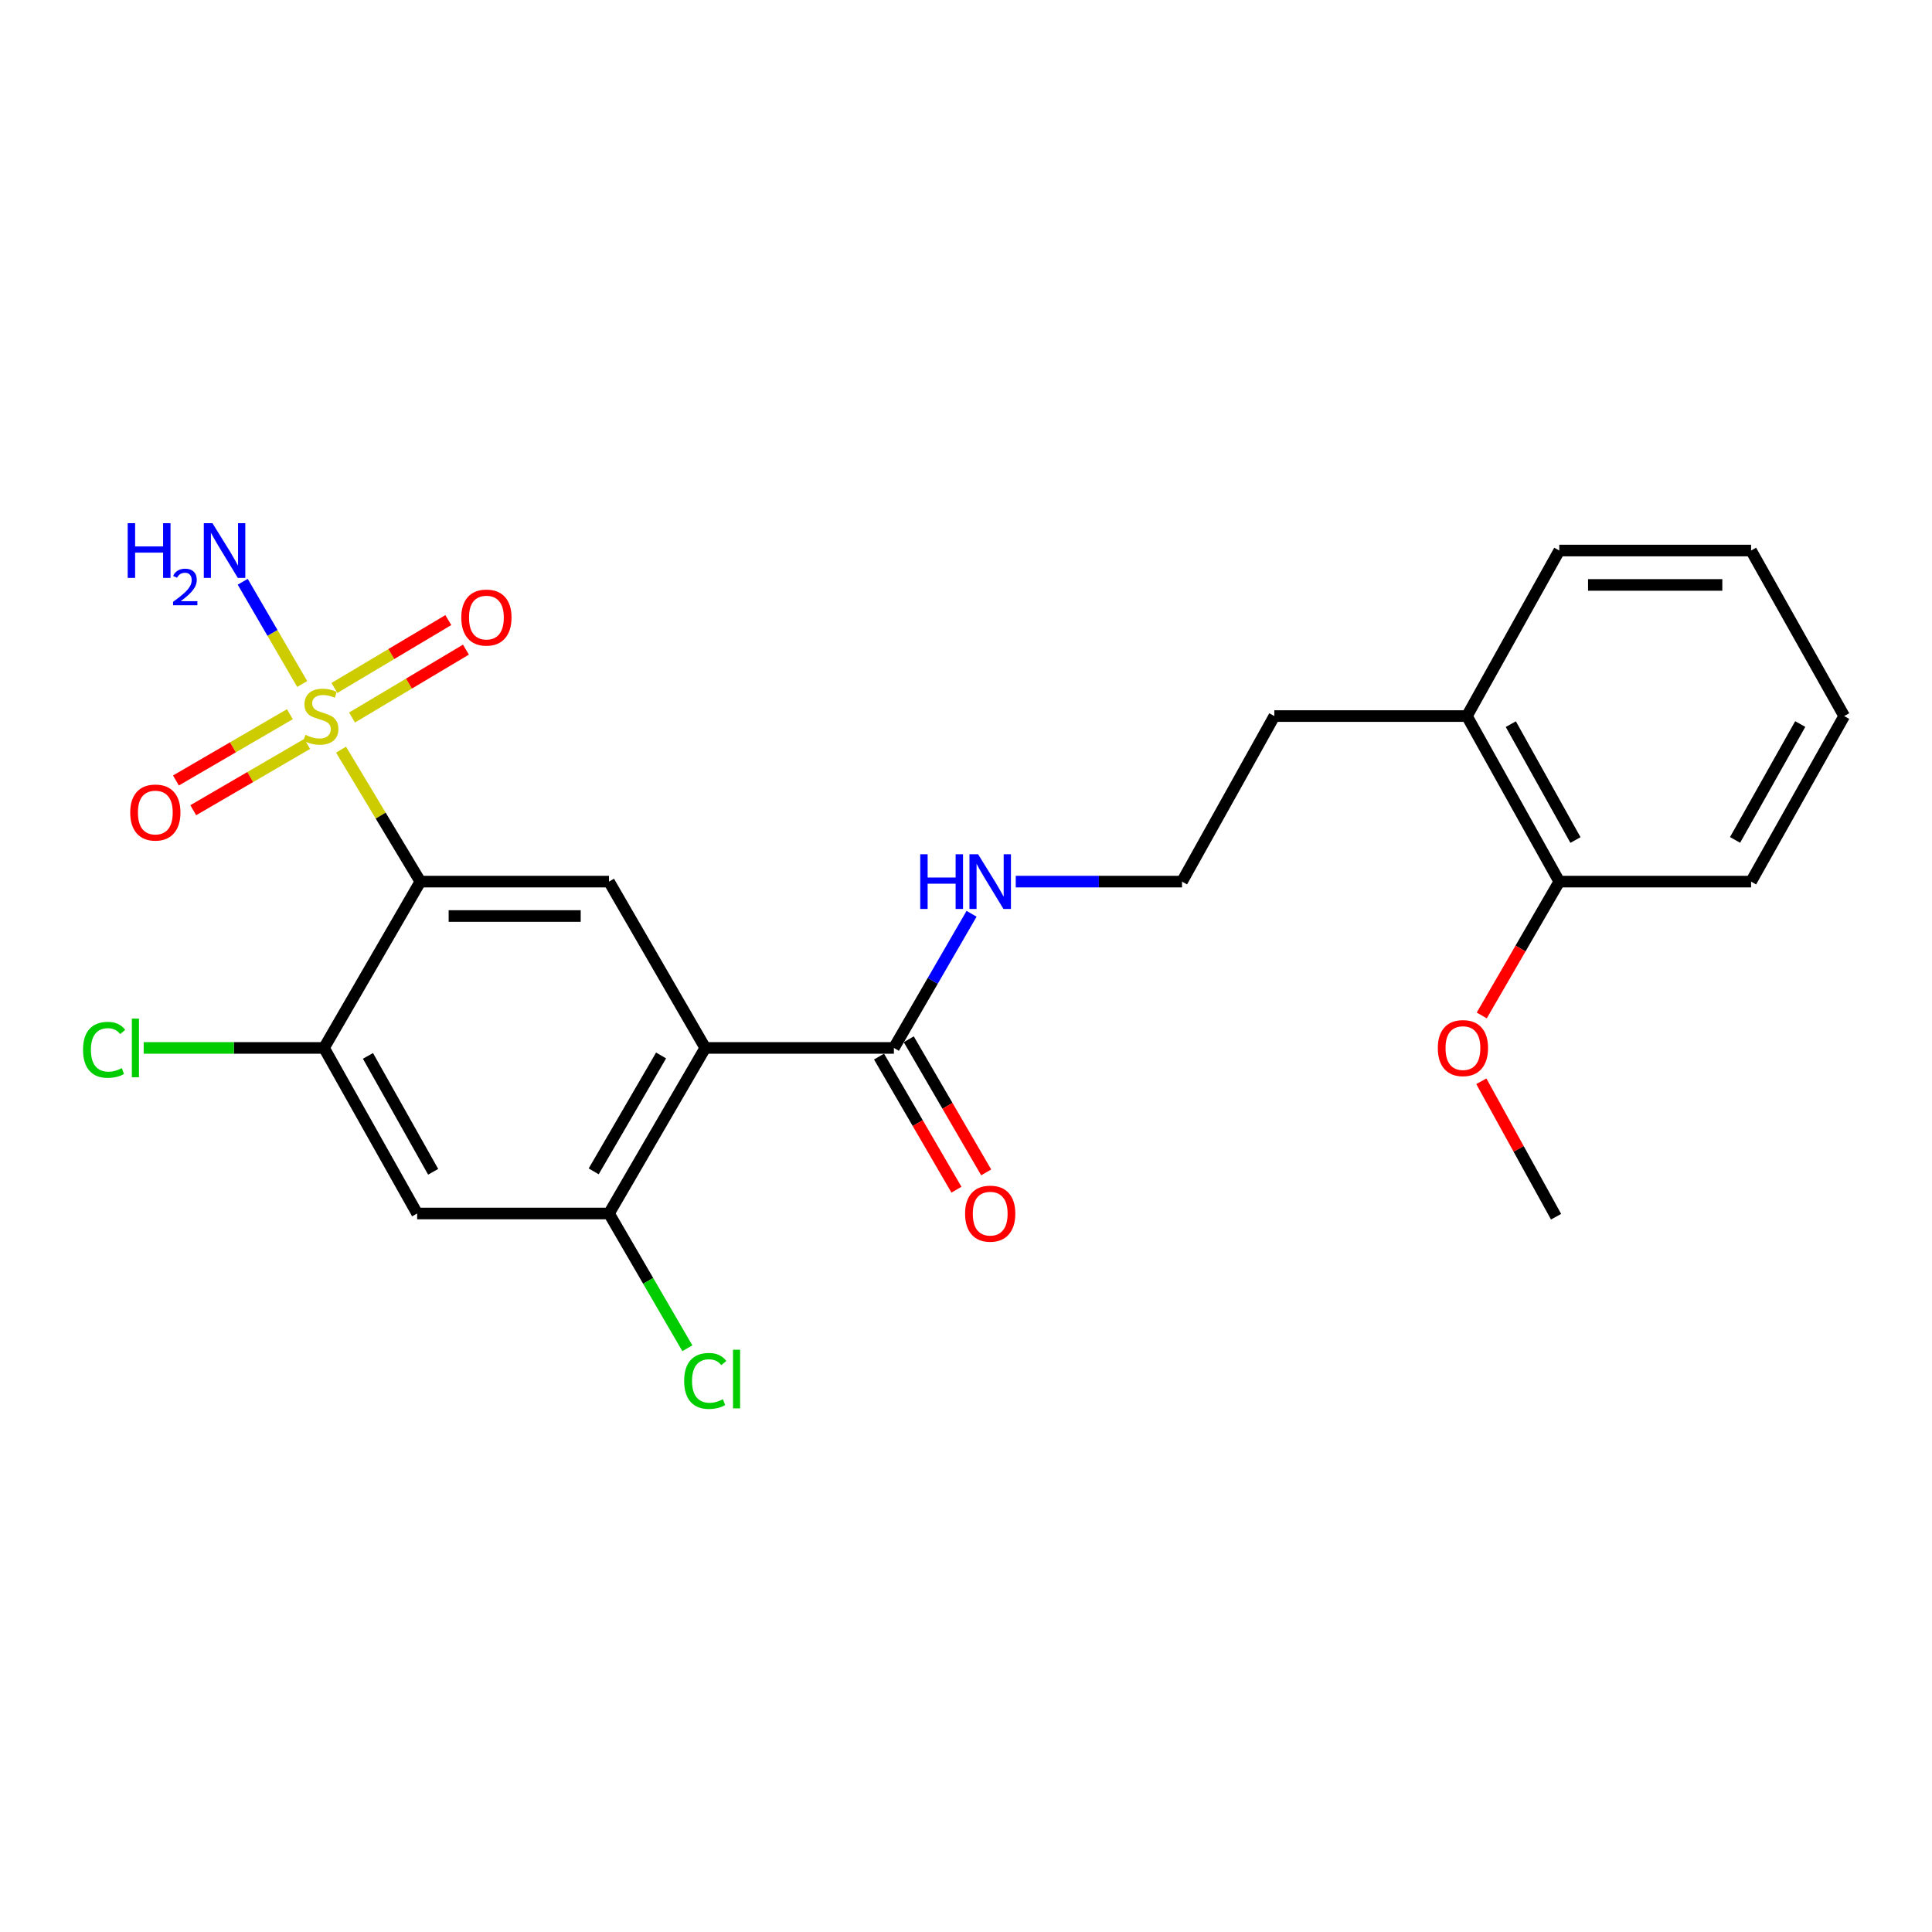 <?xml version='1.0' encoding='iso-8859-1'?>
<svg version='1.1' baseProfile='full'
              xmlns='http://www.w3.org/2000/svg'
                      xmlns:rdkit='http://www.rdkit.org/xml'
                      xmlns:xlink='http://www.w3.org/1999/xlink'
                  xml:space='preserve'
width='1000px' height='1000px' viewBox='0 0 1000 1000'>
<!-- END OF HEADER -->
<rect style='opacity:1.0;fill:#FFFFFF;stroke:none' width='1000' height='1000' x='0' y='0'> </rect>
<path class='bond-0' d='M 176.522,388.014 L 197.049,422.168' style='fill:none;fill-rule:evenodd;stroke:#CCCC00;stroke-width:6px;stroke-linecap:butt;stroke-linejoin:miter;stroke-opacity:1' />
<path class='bond-0' d='M 197.049,422.168 L 217.576,456.322' style='fill:none;fill-rule:evenodd;stroke:#000000;stroke-width:6px;stroke-linecap:butt;stroke-linejoin:miter;stroke-opacity:1' />
<path class='bond-7' d='M 150.041,369.663 L 120.554,386.82' style='fill:none;fill-rule:evenodd;stroke:#CCCC00;stroke-width:6px;stroke-linecap:butt;stroke-linejoin:miter;stroke-opacity:1' />
<path class='bond-7' d='M 120.554,386.82 L 91.066,403.976' style='fill:none;fill-rule:evenodd;stroke:#FF0000;stroke-width:6px;stroke-linecap:butt;stroke-linejoin:miter;stroke-opacity:1' />
<path class='bond-7' d='M 158.996,385.054 L 129.508,402.21' style='fill:none;fill-rule:evenodd;stroke:#CCCC00;stroke-width:6px;stroke-linecap:butt;stroke-linejoin:miter;stroke-opacity:1' />
<path class='bond-7' d='M 129.508,402.21 L 100.02,419.367' style='fill:none;fill-rule:evenodd;stroke:#FF0000;stroke-width:6px;stroke-linecap:butt;stroke-linejoin:miter;stroke-opacity:1' />
<path class='bond-8' d='M 182.208,371.385 L 211.687,353.818' style='fill:none;fill-rule:evenodd;stroke:#CCCC00;stroke-width:6px;stroke-linecap:butt;stroke-linejoin:miter;stroke-opacity:1' />
<path class='bond-8' d='M 211.687,353.818 L 241.165,336.251' style='fill:none;fill-rule:evenodd;stroke:#FF0000;stroke-width:6px;stroke-linecap:butt;stroke-linejoin:miter;stroke-opacity:1' />
<path class='bond-8' d='M 173.093,356.089 L 202.571,338.522' style='fill:none;fill-rule:evenodd;stroke:#CCCC00;stroke-width:6px;stroke-linecap:butt;stroke-linejoin:miter;stroke-opacity:1' />
<path class='bond-8' d='M 202.571,338.522 L 232.05,320.955' style='fill:none;fill-rule:evenodd;stroke:#FF0000;stroke-width:6px;stroke-linecap:butt;stroke-linejoin:miter;stroke-opacity:1' />
<path class='bond-9' d='M 156.42,354.036 L 141.025,327.576' style='fill:none;fill-rule:evenodd;stroke:#CCCC00;stroke-width:6px;stroke-linecap:butt;stroke-linejoin:miter;stroke-opacity:1' />
<path class='bond-9' d='M 141.025,327.576 L 125.63,301.115' style='fill:none;fill-rule:evenodd;stroke:#0000FF;stroke-width:6px;stroke-linecap:butt;stroke-linejoin:miter;stroke-opacity:1' />
<path class='bond-2' d='M 217.576,456.322 L 315.214,456.322' style='fill:none;fill-rule:evenodd;stroke:#000000;stroke-width:6px;stroke-linecap:butt;stroke-linejoin:miter;stroke-opacity:1' />
<path class='bond-2' d='M 232.222,474.128 L 300.568,474.128' style='fill:none;fill-rule:evenodd;stroke:#000000;stroke-width:6px;stroke-linecap:butt;stroke-linejoin:miter;stroke-opacity:1' />
<path class='bond-3' d='M 217.576,456.322 L 167.709,542.405' style='fill:none;fill-rule:evenodd;stroke:#000000;stroke-width:6px;stroke-linecap:butt;stroke-linejoin:miter;stroke-opacity:1' />
<path class='bond-1' d='M 365.041,542.405 L 315.214,456.322' style='fill:none;fill-rule:evenodd;stroke:#000000;stroke-width:6px;stroke-linecap:butt;stroke-linejoin:miter;stroke-opacity:1' />
<path class='bond-5' d='M 365.041,542.405 L 462.679,542.405' style='fill:none;fill-rule:evenodd;stroke:#000000;stroke-width:6px;stroke-linecap:butt;stroke-linejoin:miter;stroke-opacity:1' />
<path class='bond-24' d='M 365.041,542.405 L 315.214,628.102' style='fill:none;fill-rule:evenodd;stroke:#000000;stroke-width:6px;stroke-linecap:butt;stroke-linejoin:miter;stroke-opacity:1' />
<path class='bond-24' d='M 342.174,546.309 L 307.295,606.297' style='fill:none;fill-rule:evenodd;stroke:#000000;stroke-width:6px;stroke-linecap:butt;stroke-linejoin:miter;stroke-opacity:1' />
<path class='bond-6' d='M 167.709,542.405 L 215.914,628.102' style='fill:none;fill-rule:evenodd;stroke:#000000;stroke-width:6px;stroke-linecap:butt;stroke-linejoin:miter;stroke-opacity:1' />
<path class='bond-6' d='M 190.459,546.53 L 224.203,606.518' style='fill:none;fill-rule:evenodd;stroke:#000000;stroke-width:6px;stroke-linecap:butt;stroke-linejoin:miter;stroke-opacity:1' />
<path class='bond-15' d='M 167.709,542.405 L 121.04,542.405' style='fill:none;fill-rule:evenodd;stroke:#000000;stroke-width:6px;stroke-linecap:butt;stroke-linejoin:miter;stroke-opacity:1' />
<path class='bond-15' d='M 121.04,542.405 L 74.372,542.405' style='fill:none;fill-rule:evenodd;stroke:#00CC00;stroke-width:6px;stroke-linecap:butt;stroke-linejoin:miter;stroke-opacity:1' />
<path class='bond-4' d='M 315.214,628.102 L 215.914,628.102' style='fill:none;fill-rule:evenodd;stroke:#000000;stroke-width:6px;stroke-linecap:butt;stroke-linejoin:miter;stroke-opacity:1' />
<path class='bond-14' d='M 315.214,628.102 L 335.493,662.977' style='fill:none;fill-rule:evenodd;stroke:#000000;stroke-width:6px;stroke-linecap:butt;stroke-linejoin:miter;stroke-opacity:1' />
<path class='bond-14' d='M 335.493,662.977 L 355.773,697.852' style='fill:none;fill-rule:evenodd;stroke:#00CC00;stroke-width:6px;stroke-linecap:butt;stroke-linejoin:miter;stroke-opacity:1' />
<path class='bond-10' d='M 454.983,546.881 L 475.021,581.331' style='fill:none;fill-rule:evenodd;stroke:#000000;stroke-width:6px;stroke-linecap:butt;stroke-linejoin:miter;stroke-opacity:1' />
<path class='bond-10' d='M 475.021,581.331 L 495.059,615.78' style='fill:none;fill-rule:evenodd;stroke:#FF0000;stroke-width:6px;stroke-linecap:butt;stroke-linejoin:miter;stroke-opacity:1' />
<path class='bond-10' d='M 470.375,537.928 L 490.413,572.378' style='fill:none;fill-rule:evenodd;stroke:#000000;stroke-width:6px;stroke-linecap:butt;stroke-linejoin:miter;stroke-opacity:1' />
<path class='bond-10' d='M 490.413,572.378 L 510.451,606.827' style='fill:none;fill-rule:evenodd;stroke:#FF0000;stroke-width:6px;stroke-linecap:butt;stroke-linejoin:miter;stroke-opacity:1' />
<path class='bond-11' d='M 462.679,542.405 L 482.783,507.687' style='fill:none;fill-rule:evenodd;stroke:#000000;stroke-width:6px;stroke-linecap:butt;stroke-linejoin:miter;stroke-opacity:1' />
<path class='bond-11' d='M 482.783,507.687 L 502.887,472.969' style='fill:none;fill-rule:evenodd;stroke:#0000FF;stroke-width:6px;stroke-linecap:butt;stroke-linejoin:miter;stroke-opacity:1' />
<path class='bond-16' d='M 525.748,456.322 L 568.777,456.322' style='fill:none;fill-rule:evenodd;stroke:#0000FF;stroke-width:6px;stroke-linecap:butt;stroke-linejoin:miter;stroke-opacity:1' />
<path class='bond-16' d='M 568.777,456.322 L 611.806,456.322' style='fill:none;fill-rule:evenodd;stroke:#000000;stroke-width:6px;stroke-linecap:butt;stroke-linejoin:miter;stroke-opacity:1' />
<path class='bond-12' d='M 807.08,456.322 L 759.271,370.634' style='fill:none;fill-rule:evenodd;stroke:#000000;stroke-width:6px;stroke-linecap:butt;stroke-linejoin:miter;stroke-opacity:1' />
<path class='bond-12' d='M 815.459,434.793 L 781.992,374.811' style='fill:none;fill-rule:evenodd;stroke:#000000;stroke-width:6px;stroke-linecap:butt;stroke-linejoin:miter;stroke-opacity:1' />
<path class='bond-17' d='M 807.08,456.322 L 787.015,490.96' style='fill:none;fill-rule:evenodd;stroke:#000000;stroke-width:6px;stroke-linecap:butt;stroke-linejoin:miter;stroke-opacity:1' />
<path class='bond-17' d='M 787.015,490.96 L 766.949,525.598' style='fill:none;fill-rule:evenodd;stroke:#FF0000;stroke-width:6px;stroke-linecap:butt;stroke-linejoin:miter;stroke-opacity:1' />
<path class='bond-19' d='M 807.08,456.322 L 906.36,456.322' style='fill:none;fill-rule:evenodd;stroke:#000000;stroke-width:6px;stroke-linecap:butt;stroke-linejoin:miter;stroke-opacity:1' />
<path class='bond-13' d='M 759.271,370.634 L 659.596,370.634' style='fill:none;fill-rule:evenodd;stroke:#000000;stroke-width:6px;stroke-linecap:butt;stroke-linejoin:miter;stroke-opacity:1' />
<path class='bond-20' d='M 759.271,370.634 L 807.08,284.957' style='fill:none;fill-rule:evenodd;stroke:#000000;stroke-width:6px;stroke-linecap:butt;stroke-linejoin:miter;stroke-opacity:1' />
<path class='bond-18' d='M 611.806,456.322 L 659.596,370.634' style='fill:none;fill-rule:evenodd;stroke:#000000;stroke-width:6px;stroke-linecap:butt;stroke-linejoin:miter;stroke-opacity:1' />
<path class='bond-21' d='M 766.734,559.659 L 786.076,594.712' style='fill:none;fill-rule:evenodd;stroke:#FF0000;stroke-width:6px;stroke-linecap:butt;stroke-linejoin:miter;stroke-opacity:1' />
<path class='bond-21' d='M 786.076,594.712 L 805.418,629.764' style='fill:none;fill-rule:evenodd;stroke:#000000;stroke-width:6px;stroke-linecap:butt;stroke-linejoin:miter;stroke-opacity:1' />
<path class='bond-25' d='M 906.36,456.322 L 954.545,370.634' style='fill:none;fill-rule:evenodd;stroke:#000000;stroke-width:6px;stroke-linecap:butt;stroke-linejoin:miter;stroke-opacity:1' />
<path class='bond-25' d='M 898.067,434.741 L 931.797,374.76' style='fill:none;fill-rule:evenodd;stroke:#000000;stroke-width:6px;stroke-linecap:butt;stroke-linejoin:miter;stroke-opacity:1' />
<path class='bond-22' d='M 807.08,284.957 L 906.36,284.957' style='fill:none;fill-rule:evenodd;stroke:#000000;stroke-width:6px;stroke-linecap:butt;stroke-linejoin:miter;stroke-opacity:1' />
<path class='bond-22' d='M 821.972,302.763 L 891.468,302.763' style='fill:none;fill-rule:evenodd;stroke:#000000;stroke-width:6px;stroke-linecap:butt;stroke-linejoin:miter;stroke-opacity:1' />
<path class='bond-23' d='M 906.36,284.957 L 954.545,370.634' style='fill:none;fill-rule:evenodd;stroke:#000000;stroke-width:6px;stroke-linecap:butt;stroke-linejoin:miter;stroke-opacity:1' />
<path  class='atom-0' d='M 158.077 380.354
Q 158.397 380.474, 159.717 381.034
Q 161.037 381.594, 162.477 381.954
Q 163.957 382.274, 165.397 382.274
Q 168.077 382.274, 169.637 380.994
Q 171.197 379.674, 171.197 377.394
Q 171.197 375.834, 170.397 374.874
Q 169.637 373.914, 168.437 373.394
Q 167.237 372.874, 165.237 372.274
Q 162.717 371.514, 161.197 370.794
Q 159.717 370.074, 158.637 368.554
Q 157.597 367.034, 157.597 364.474
Q 157.597 360.914, 159.997 358.714
Q 162.437 356.514, 167.237 356.514
Q 170.517 356.514, 174.237 358.074
L 173.317 361.154
Q 169.917 359.754, 167.357 359.754
Q 164.597 359.754, 163.077 360.914
Q 161.557 362.034, 161.597 363.994
Q 161.597 365.514, 162.357 366.434
Q 163.157 367.354, 164.277 367.874
Q 165.437 368.394, 167.357 368.994
Q 169.917 369.794, 171.437 370.594
Q 172.957 371.394, 174.037 373.034
Q 175.157 374.634, 175.157 377.394
Q 175.157 381.314, 172.517 383.434
Q 169.917 385.514, 165.557 385.514
Q 163.037 385.514, 161.117 384.954
Q 159.237 384.434, 156.997 383.514
L 158.077 380.354
' fill='#CCCC00'/>
<path  class='atom-8' d='M 67.399 420.562
Q 67.399 413.762, 70.759 409.962
Q 74.119 406.162, 80.399 406.162
Q 86.679 406.162, 90.039 409.962
Q 93.399 413.762, 93.399 420.562
Q 93.399 427.442, 89.999 431.362
Q 86.599 435.242, 80.399 435.242
Q 74.159 435.242, 70.759 431.362
Q 67.399 427.482, 67.399 420.562
M 80.399 432.042
Q 84.719 432.042, 87.039 429.162
Q 89.399 426.242, 89.399 420.562
Q 89.399 415.002, 87.039 412.202
Q 84.719 409.362, 80.399 409.362
Q 76.079 409.362, 73.719 412.162
Q 71.399 414.962, 71.399 420.562
Q 71.399 426.282, 73.719 429.162
Q 76.079 432.042, 80.399 432.042
' fill='#FF0000'/>
<path  class='atom-9' d='M 238.764 319.65
Q 238.764 312.85, 242.124 309.05
Q 245.484 305.25, 251.764 305.25
Q 258.044 305.25, 261.404 309.05
Q 264.764 312.85, 264.764 319.65
Q 264.764 326.53, 261.364 330.45
Q 257.964 334.33, 251.764 334.33
Q 245.524 334.33, 242.124 330.45
Q 238.764 326.57, 238.764 319.65
M 251.764 331.13
Q 256.084 331.13, 258.404 328.25
Q 260.764 325.33, 260.764 319.65
Q 260.764 314.09, 258.404 311.29
Q 256.084 308.45, 251.764 308.45
Q 247.444 308.45, 245.084 311.25
Q 242.764 314.05, 242.764 319.65
Q 242.764 325.37, 245.084 328.25
Q 247.444 331.13, 251.764 331.13
' fill='#FF0000'/>
<path  class='atom-10' d='M 66.097 270.797
L 69.936 270.797
L 69.936 282.837
L 84.416 282.837
L 84.416 270.797
L 88.257 270.797
L 88.257 299.117
L 84.416 299.117
L 84.416 286.037
L 69.936 286.037
L 69.936 299.117
L 66.097 299.117
L 66.097 270.797
' fill='#0000FF'/>
<path  class='atom-10' d='M 89.629 298.123
Q 90.316 296.354, 91.953 295.378
Q 93.589 294.374, 95.86 294.374
Q 98.684 294.374, 100.269 295.906
Q 101.853 297.437, 101.853 300.156
Q 101.853 302.928, 99.793 305.515
Q 97.76 308.102, 93.537 311.165
L 102.169 311.165
L 102.169 313.277
L 89.576 313.277
L 89.576 311.508
Q 93.061 309.026, 95.121 307.178
Q 97.206 305.33, 98.209 303.667
Q 99.213 302.004, 99.213 300.288
Q 99.213 298.493, 98.315 297.49
Q 97.417 296.486, 95.86 296.486
Q 94.355 296.486, 93.352 297.094
Q 92.349 297.701, 91.636 299.047
L 89.629 298.123
' fill='#0000FF'/>
<path  class='atom-10' d='M 109.969 270.797
L 119.249 285.797
Q 120.169 287.277, 121.649 289.957
Q 123.129 292.637, 123.209 292.797
L 123.209 270.797
L 126.969 270.797
L 126.969 299.117
L 123.089 299.117
L 113.129 282.717
Q 111.969 280.797, 110.729 278.597
Q 109.529 276.397, 109.169 275.717
L 109.169 299.117
L 105.489 299.117
L 105.489 270.797
L 109.969 270.797
' fill='#0000FF'/>
<path  class='atom-11' d='M 499.526 628.182
Q 499.526 621.382, 502.886 617.582
Q 506.246 613.782, 512.526 613.782
Q 518.806 613.782, 522.166 617.582
Q 525.526 621.382, 525.526 628.182
Q 525.526 635.062, 522.126 638.982
Q 518.726 642.862, 512.526 642.862
Q 506.286 642.862, 502.886 638.982
Q 499.526 635.102, 499.526 628.182
M 512.526 639.662
Q 516.846 639.662, 519.166 636.782
Q 521.526 633.862, 521.526 628.182
Q 521.526 622.622, 519.166 619.822
Q 516.846 616.982, 512.526 616.982
Q 508.206 616.982, 505.846 619.782
Q 503.526 622.582, 503.526 628.182
Q 503.526 633.902, 505.846 636.782
Q 508.206 639.662, 512.526 639.662
' fill='#FF0000'/>
<path  class='atom-12' d='M 476.306 442.162
L 480.146 442.162
L 480.146 454.202
L 494.626 454.202
L 494.626 442.162
L 498.466 442.162
L 498.466 470.482
L 494.626 470.482
L 494.626 457.402
L 480.146 457.402
L 480.146 470.482
L 476.306 470.482
L 476.306 442.162
' fill='#0000FF'/>
<path  class='atom-12' d='M 506.266 442.162
L 515.546 457.162
Q 516.466 458.642, 517.946 461.322
Q 519.426 464.002, 519.506 464.162
L 519.506 442.162
L 523.266 442.162
L 523.266 470.482
L 519.386 470.482
L 509.426 454.082
Q 508.266 452.162, 507.026 449.962
Q 505.826 447.762, 505.466 447.082
L 505.466 470.482
L 501.786 470.482
L 501.786 442.162
L 506.266 442.162
' fill='#0000FF'/>
<path  class='atom-15' d='M 354.121 714.77
Q 354.121 707.73, 357.401 704.05
Q 360.721 700.33, 367.001 700.33
Q 372.841 700.33, 375.961 704.45
L 373.321 706.61
Q 371.041 703.61, 367.001 703.61
Q 362.721 703.61, 360.441 706.49
Q 358.201 709.33, 358.201 714.77
Q 358.201 720.37, 360.521 723.25
Q 362.881 726.13, 367.441 726.13
Q 370.561 726.13, 374.201 724.25
L 375.321 727.25
Q 373.841 728.21, 371.601 728.77
Q 369.361 729.33, 366.881 729.33
Q 360.721 729.33, 357.401 725.57
Q 354.121 721.81, 354.121 714.77
' fill='#00CC00'/>
<path  class='atom-15' d='M 379.401 698.61
L 383.081 698.61
L 383.081 728.97
L 379.401 728.97
L 379.401 698.61
' fill='#00CC00'/>
<path  class='atom-16' d='M 42.971 543.385
Q 42.971 536.345, 46.251 532.665
Q 49.571 528.945, 55.851 528.945
Q 61.691 528.945, 64.811 533.065
L 62.171 535.225
Q 59.891 532.225, 55.851 532.225
Q 51.571 532.225, 49.291 535.105
Q 47.051 537.945, 47.051 543.385
Q 47.051 548.985, 49.371 551.865
Q 51.731 554.745, 56.291 554.745
Q 59.411 554.745, 63.051 552.865
L 64.171 555.865
Q 62.691 556.825, 60.451 557.385
Q 58.211 557.945, 55.731 557.945
Q 49.571 557.945, 46.251 554.185
Q 42.971 550.425, 42.971 543.385
' fill='#00CC00'/>
<path  class='atom-16' d='M 68.251 527.225
L 71.931 527.225
L 71.931 557.585
L 68.251 557.585
L 68.251 527.225
' fill='#00CC00'/>
<path  class='atom-18' d='M 744.213 542.485
Q 744.213 535.685, 747.573 531.885
Q 750.933 528.085, 757.213 528.085
Q 763.493 528.085, 766.853 531.885
Q 770.213 535.685, 770.213 542.485
Q 770.213 549.365, 766.813 553.285
Q 763.413 557.165, 757.213 557.165
Q 750.973 557.165, 747.573 553.285
Q 744.213 549.405, 744.213 542.485
M 757.213 553.965
Q 761.533 553.965, 763.853 551.085
Q 766.213 548.165, 766.213 542.485
Q 766.213 536.925, 763.853 534.125
Q 761.533 531.285, 757.213 531.285
Q 752.893 531.285, 750.533 534.085
Q 748.213 536.885, 748.213 542.485
Q 748.213 548.205, 750.533 551.085
Q 752.893 553.965, 757.213 553.965
' fill='#FF0000'/>
</svg>
